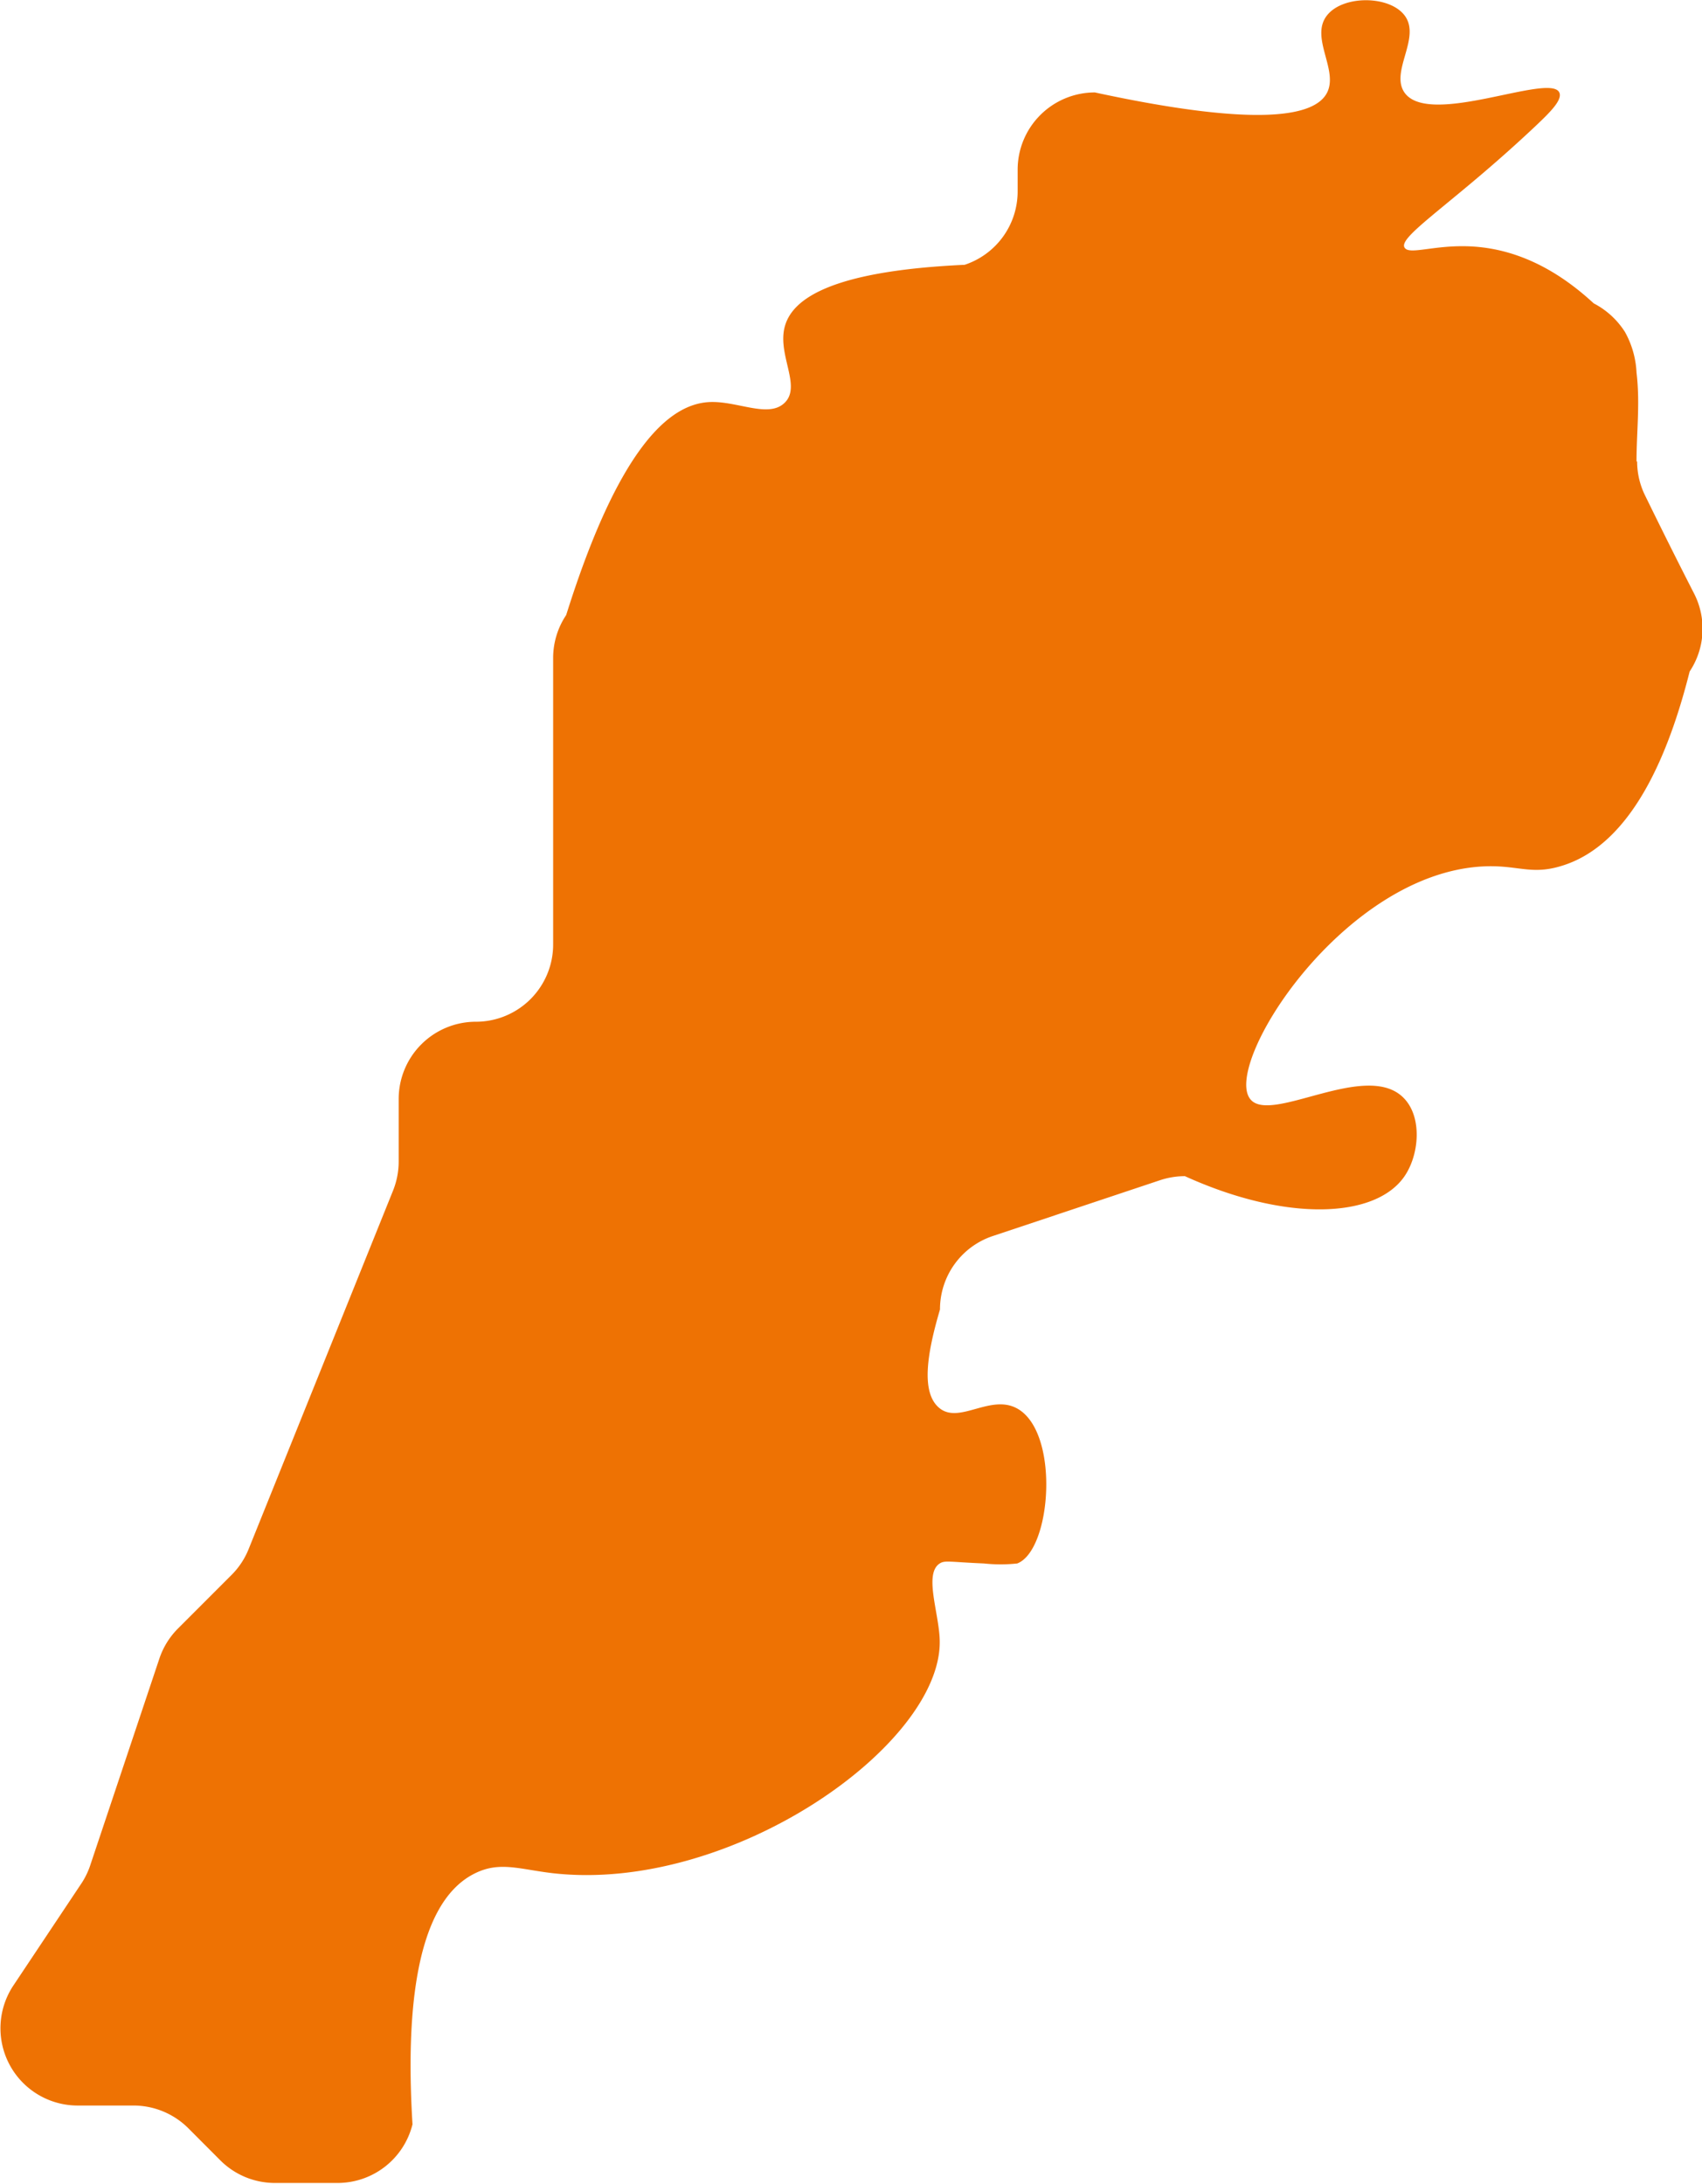 <svg id="Calque_1" data-name="Calque 1" xmlns="http://www.w3.org/2000/svg" viewBox="0 0 198.34 254.42"><defs><style>.cls-1{fill:#ee7203;}</style></defs><title>head-fiches-pays-lb</title><path id="LB" class="cls-1" d="M191.28,76.62c0-3.47.43-6.77,0-10.34a10.72,10.72,0,0,0-1.35-4.74,9.49,9.49,0,0,0-3.64-3.33c-3-2.77-7.38-5.87-13.06-6.53-5-.58-8.47,1.06-9,0-.68-1.31,6-5.36,15.34-14.18,1.59-1.51,3.12-3,2.71-3.86-1.11-2.32-15.2,4.12-18.05,0-1.69-2.47,2-6.41,0-9-1.8-2.32-7.14-2.33-9,0-2.06,2.56,1.32,6.33,0,9s-7.48,4.23-27.07,0a9,9,0,0,0-9,9v2.52a9,9,0,0,1-6.18,8.56c-15.45.71-19.93,3.92-20.9,7-1.05,3.32,1.89,7,0,9s-5.68-.24-9,0c-4.5.32-10.37,5.19-16.53,24.8a9,9,0,0,0-1.52,5V132.9a9,9,0,0,1-9,9,9,9,0,0,0-9,9v7.28a9.11,9.11,0,0,1-.64,3.35L29.53,203.37a9,9,0,0,1-2,3l-6.21,6.21a9,9,0,0,0-2.18,3.52l-8,23.91a9.12,9.12,0,0,1-1,2.15l-8,12a9,9,0,0,0,7.51,14h6.47a9.05,9.05,0,0,1,6.39,2.64l3.73,3.74a9,9,0,0,0,6.38,2.64h7.27a9,9,0,0,0,8.75-6.83c-.69-11.28-.18-25.62,7.32-29.26,2.87-1.4,5.16-.45,9,0,20.81,2.38,45.35-14.93,45.12-27.08-.06-3.2-1.88-7.79,0-9,.6-.39,1.15-.17,5.16,0a17.92,17.92,0,0,0,3.87,0c4-1.53,5-15.28,0-18.05-3.09-1.71-6.67,1.79-9,0s-1.45-6.62,0-11.54a9,9,0,0,1,6.17-8.56l19.51-6.51a9.25,9.25,0,0,1,2.86-.46c11.9,5.4,22.25,4.91,25.6,0,1.7-2.49,2.06-6.77,0-9-4.28-4.69-15.67,3.08-18,0-3.17-4.11,10.78-26.18,27.07-27.08,4-.22,5.55,1,9,0,8.57-2.42,12.86-13.62,15.15-22.71a9,9,0,0,0,.56-9c-3-5.86-5.1-10.18-5.73-11.46a9,9,0,0,1-.95-4Z" transform="translate(-0.57 -22.87)"/></svg>